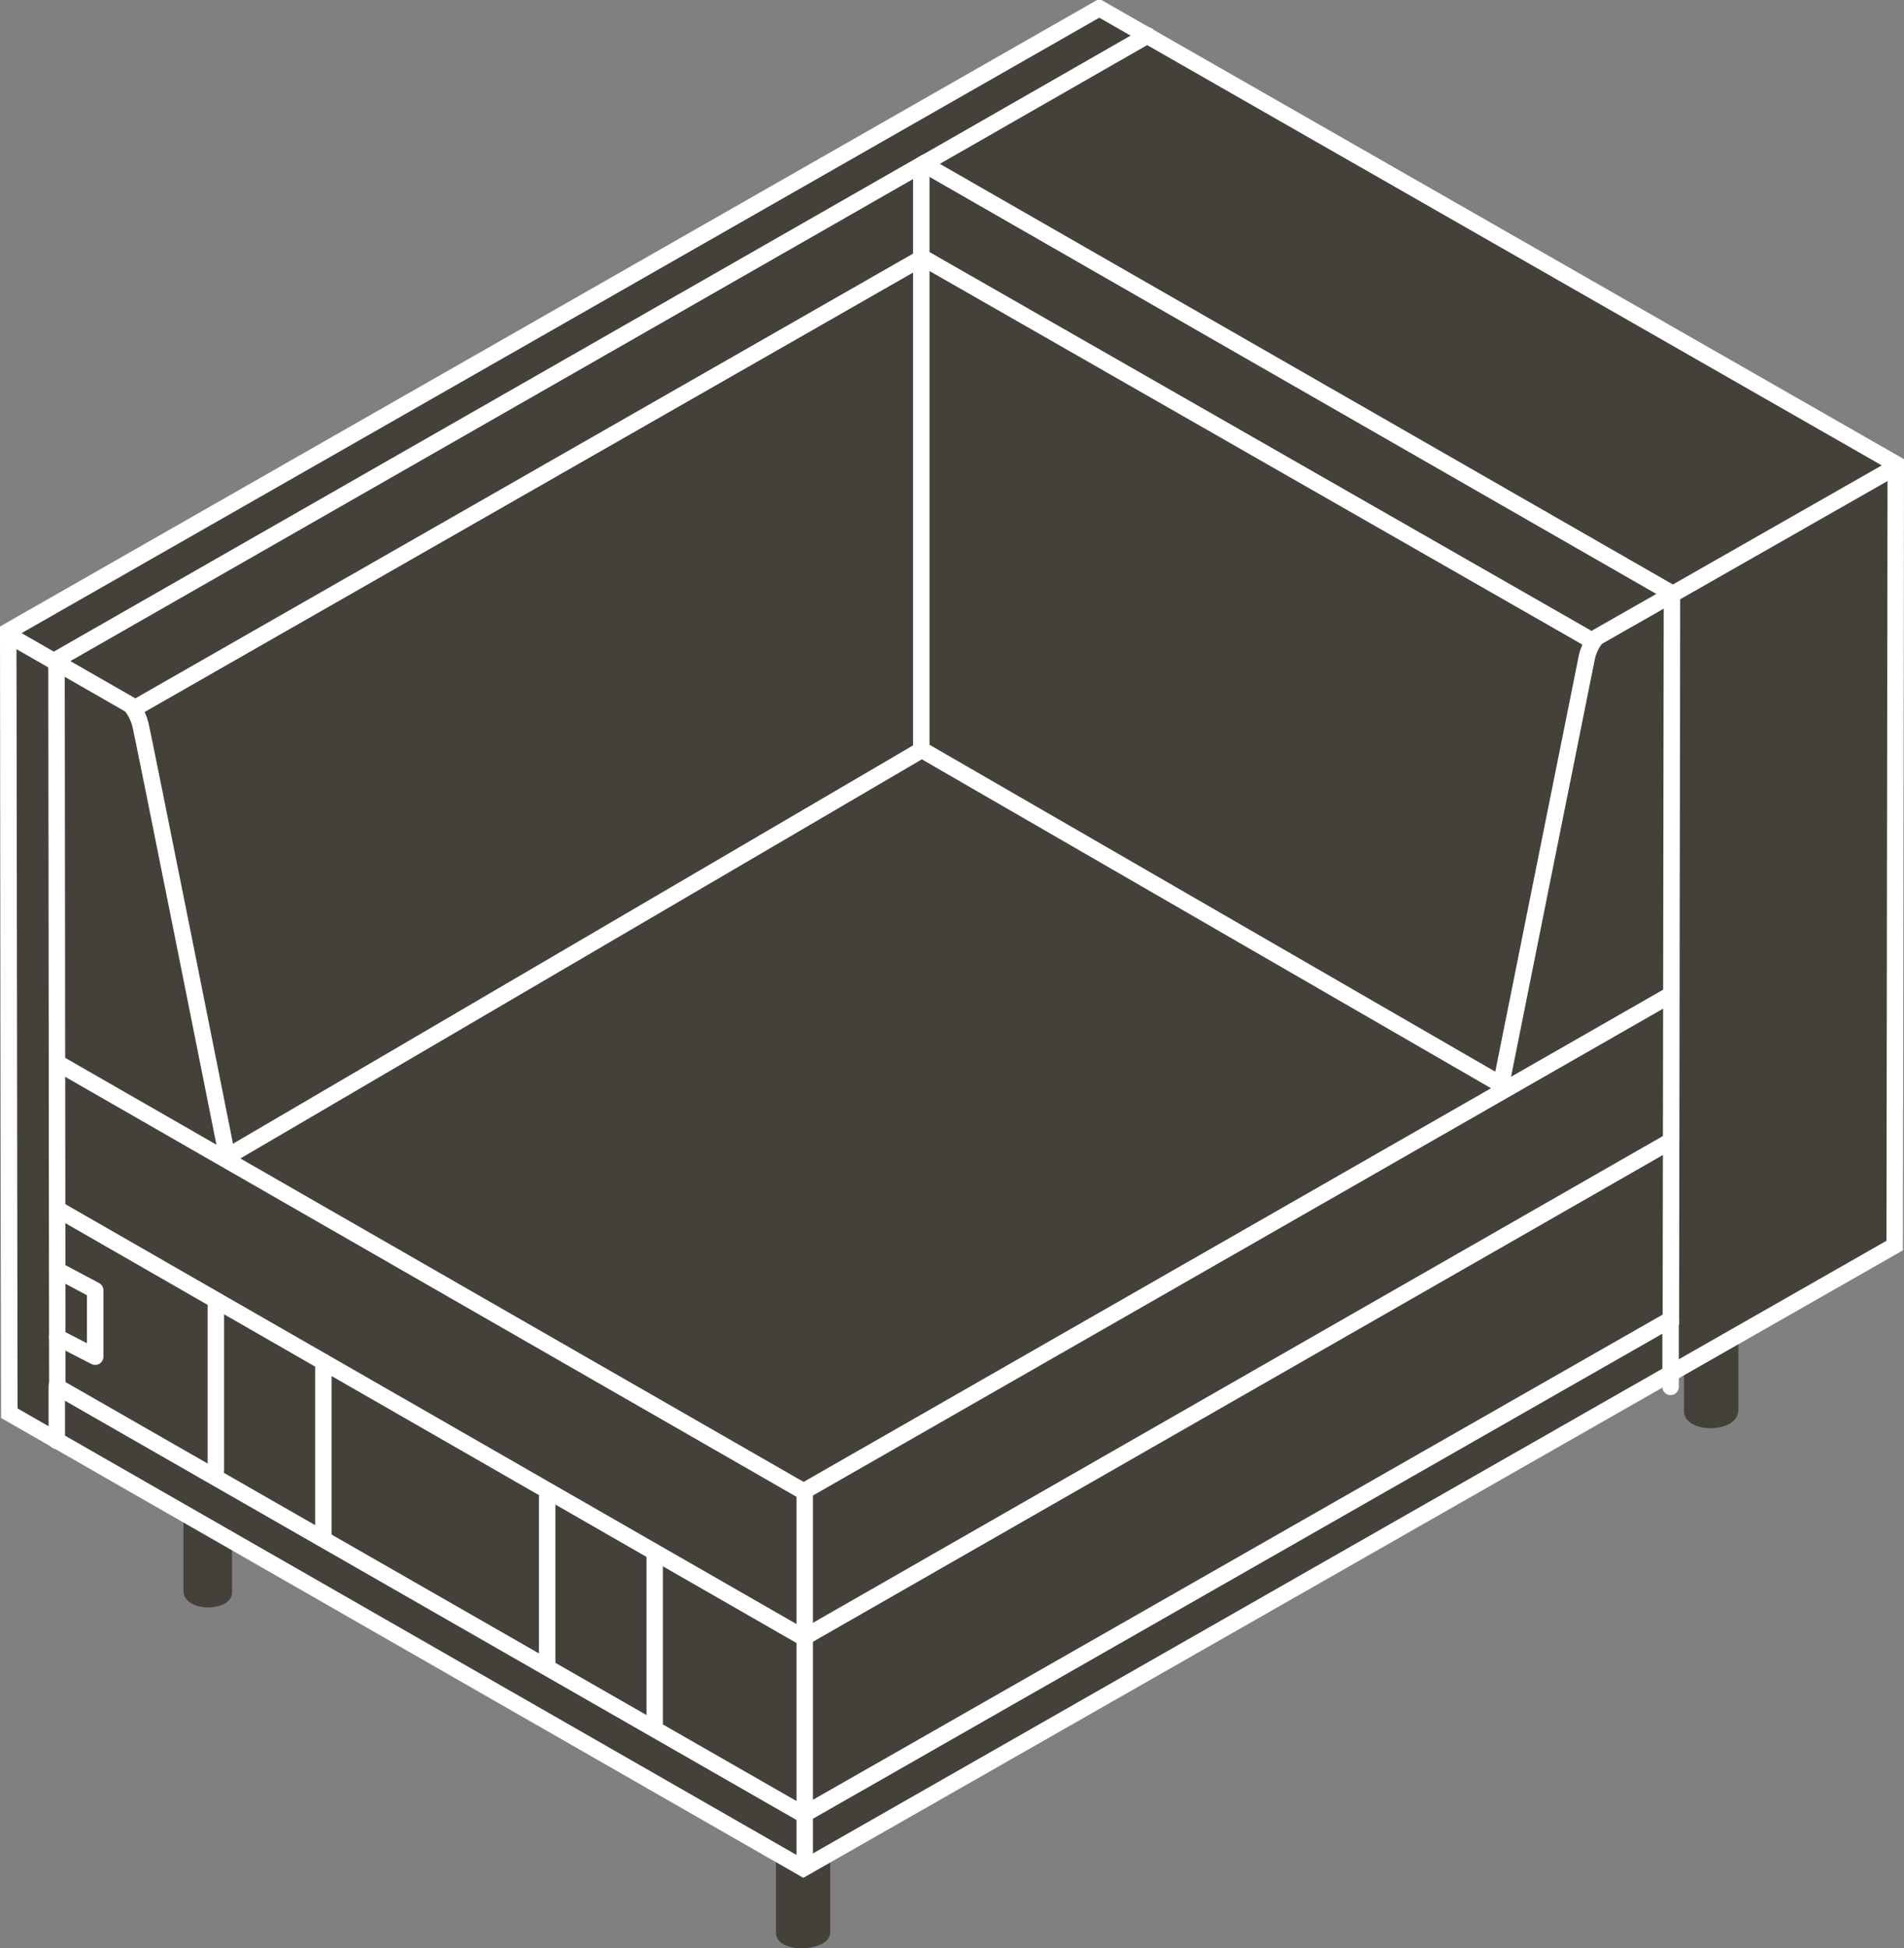 <svg xmlns="http://www.w3.org/2000/svg" id="Artwork" viewBox="65.29 64.33 69.42 71.01">
  <rect x="65.29" y="64.33" width="69.42" height="71.01" fill="#808080" stroke="none"/>
  <defs>
    <style>
      .cls-1 {
        stroke-linecap: round;
        stroke-linejoin: round;
      }

      .cls-1, .cls-2, .cls-3 {
        stroke: #fff;
        stroke-width: .6px;
      }

      .cls-1, .cls-3 {
        fill: none;
      }

      .cls-2, .cls-3 {
        stroke-miterlimit: 3.86;
      }

      .cls-2, .cls-4 {
        fill: #44403a;
      }

      .cls-4 {
        stroke-width: 0px;
      }
    </style>
  </defs>
  <path class="cls-4" d="m128.67,112.96v2.76c0,.88-1.98.88-1.98.05v-1.66"/>
  <path class="cls-4" d="m95.56,132v2.77c0,.71-1.98.82-1.98,0v-2.77"/>
  <path class="cls-4" d="m71.98,119.73v2.59c0,.79,1.77.79,1.77.05v-1.67"/>
  <polygon class="cls-2" points="94.58 132.43 65.63 115.84 65.59 87.34 105.37 64.63 134.41 81.24 134.37 109.73 94.58 132.43 94.58 132.43"/>
  <polygon class="cls-3" points="94.59 130.47 67.38 114.88 67.35 88.37 98.95 70.3 126.25 85.96 126.21 112.42 94.59 130.47 94.59 130.47"/>
  <path class="cls-1" d="m134.37,81.37l-10.86,6.19s-.26.26-.36.71c-.07.33-3.13,15.59-3.13,15.59m-54.4-16.37l4.43,2.54s.25.27.36.71,3.13,15.58,3.13,15.58m.05.16l25.31-14.82,21.12,12.2m-49.83-13.71l28.74-16.43,24.44,13.98m2.73,12.95l-31.51,18.04-27.19-15.61m58.7,2.9l-31.51,18.04-27.19-15.61m31.48-37.96v21.18m-4.25,27v13.68m31.57-19.88v2.45m-58.84-.02v1.99m31.58-46.54l8.19-4.69m-33.97,46.25v6.07m3.92-3.98v6.31m8.16-1.39v6.07m3.92-3.98v6.31m-21.77-16.65l1.37.73v2.42l-1.38-.71"/>
</svg>